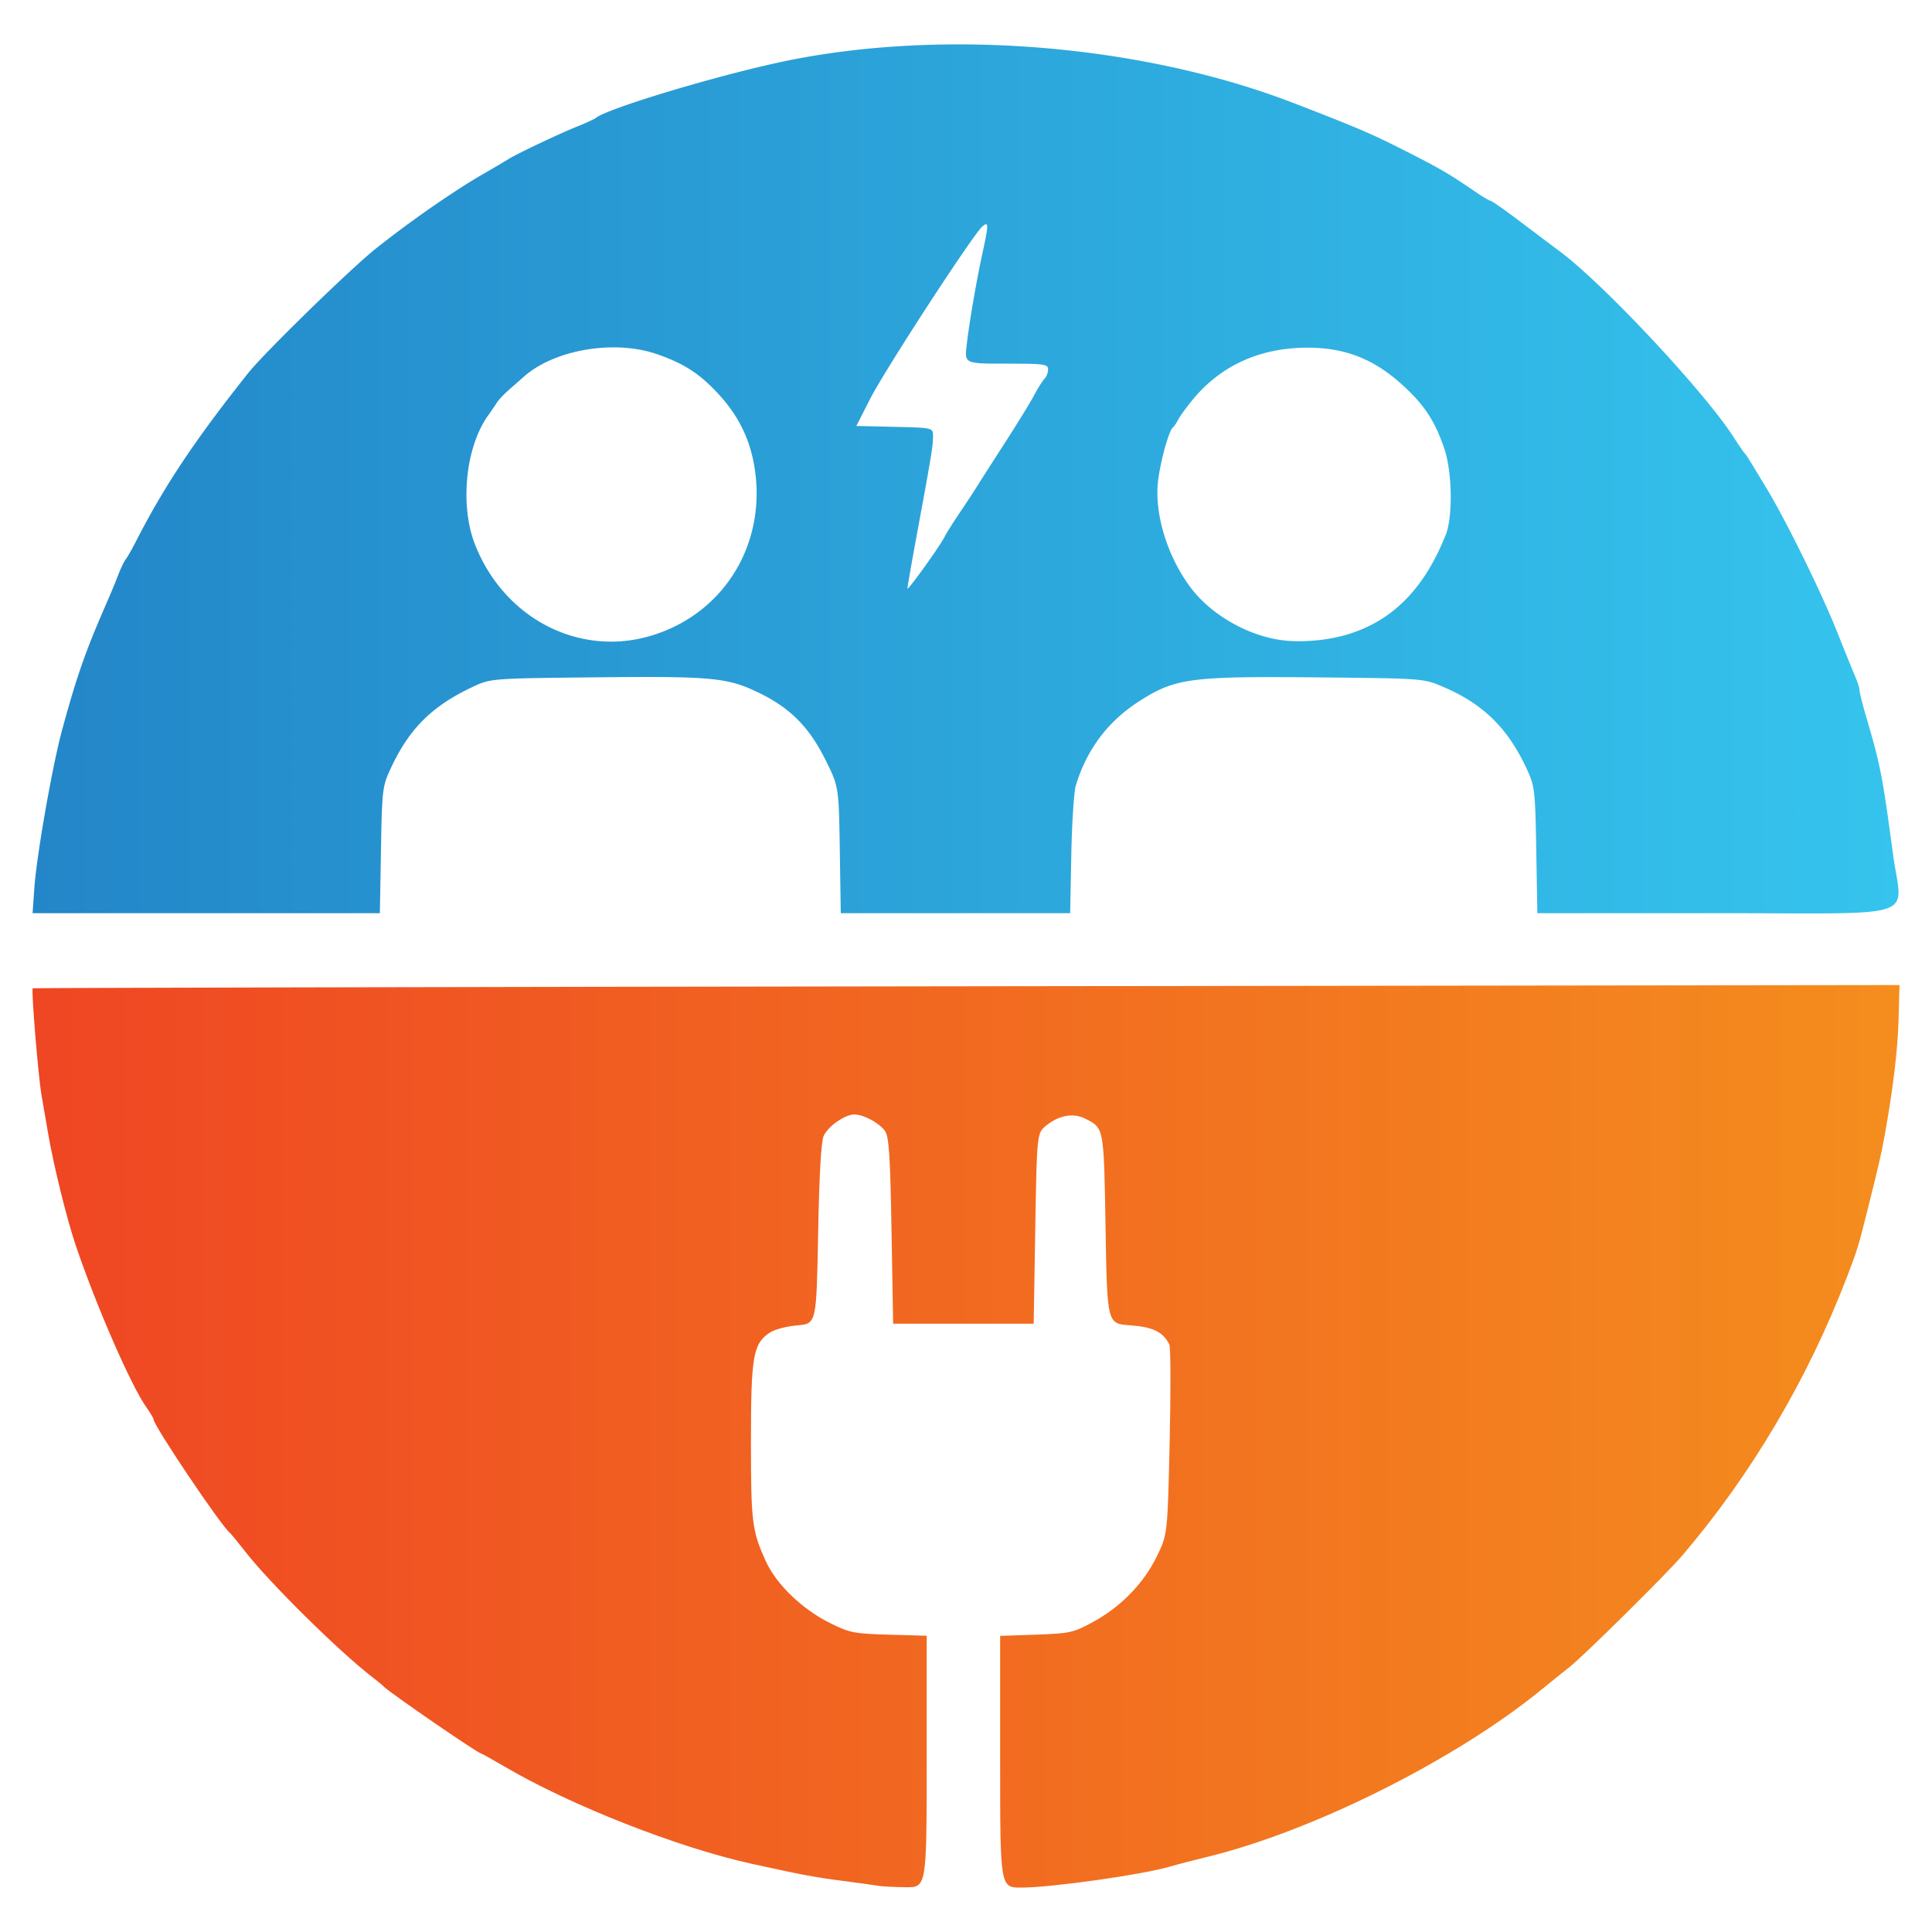 <svg xmlns="http://www.w3.org/2000/svg" xmlns:xlink="http://www.w3.org/1999/xlink" xml:space="preserve" viewBox="0 0 160 160"><defs><linearGradient id="b"><stop offset="0" style="stop-color:#ef4623;stop-opacity:1"/><stop offset="1" style="stop-color:#f48d1e;stop-opacity:1"/></linearGradient><linearGradient id="a"><stop offset="0" style="stop-color:#2386c8;stop-opacity:1"/><stop offset="1" style="stop-color:#35c4ed;stop-opacity:1"/></linearGradient><linearGradient xlink:href="#a" id="c" x1="36.849" x2="191.376" y1="110.343" y2="110.343" gradientUnits="userSpaceOnUse"/><linearGradient xlink:href="#b" id="d" x1="36.84" x2="191.457" y1="189.632" y2="189.632" gradientUnits="userSpaceOnUse"/></defs><path d="M36.991 144.256c.19-2.73 1.501-10.194 2.312-13.163 1.231-4.505 1.928-6.487 3.721-10.583.319-.728.737-1.74.93-2.25.193-.508.469-1.079.613-1.267s.518-.843.83-1.455c2.356-4.607 4.876-8.388 9.292-13.945 1.331-1.676 8.445-8.615 10.562-10.304 2.818-2.247 6.467-4.787 8.862-6.167.946-.545 1.9-1.107 2.118-1.248.644-.417 4.258-2.133 5.688-2.702.727-.29 1.441-.62 1.587-.734.965-.755 9.156-3.25 14.818-4.513 13.25-2.956 30.143-1.658 42.994 3.305 4.84 1.87 6.289 2.48 8.467 3.574 3.527 1.77 4.23 2.174 6.526 3.746.605.415 1.177.755 1.27.755s1.078.684 2.189 1.52c1.11.838 2.743 2.067 3.628 2.732 3.66 2.753 11.92 11.59 14.323 15.327.422.655.827 1.25.901 1.323.155.152.37.495 1.895 3.034 1.615 2.685 4.506 8.581 5.779 11.782.607 1.528 1.273 3.17 1.479 3.647.206.478.375 1.01.375 1.184 0 .172.227 1.091.506 2.041 1.244 4.247 1.362 4.847 2.269 11.565.739 5.469 2.604 4.847-14.53 4.847h-14.929l-.091-5.226c-.088-5.005-.122-5.29-.796-6.74-1.567-3.37-3.603-5.364-6.922-6.781-1.623-.693-1.623-.693-10.354-.78-10.59-.103-11.838.064-14.824 1.984q-3.868 2.485-5.233 6.96c-.156.509-.325 3.098-.377 5.754l-.094 4.829h-18.997l-.081-5.248c-.082-5.248-.082-5.248-1.238-7.548-1.338-2.662-2.918-4.233-5.51-5.479-2.571-1.237-3.842-1.356-13.419-1.257-8.754.09-8.754.09-10.293.819-3.346 1.587-5.209 3.45-6.742 6.748-.674 1.45-.708 1.734-.796 6.74l-.091 5.225h-28.76Zm108.626-20.996c3.787-1.095 6.468-3.78 8.258-8.273.606-1.52.542-5.248-.123-7.18-.787-2.289-1.646-3.593-3.45-5.237-2.362-2.152-4.756-3.095-7.862-3.095-3.905 0-7.123 1.442-9.458 4.236-.52.623-1.079 1.384-1.24 1.69-.16.306-.37.616-.464.689-.346.266-1.104 3.085-1.245 4.63-.259 2.832.984 6.537 3.019 8.996 1.562 1.888 4.473 3.69 7.52 4.014.98.105 3.05.108 5.045-.47m-57.442.037c5.909-1.826 9.413-7.495 8.488-13.73-.36-2.43-1.318-4.414-3.02-6.26-1.548-1.678-2.867-2.531-5.105-3.301-3.515-1.21-8.448-.377-10.984 1.853-.364.32-.96.844-1.323 1.166-.364.321-.78.769-.926.994s-.49.727-.764 1.116c-1.851 2.623-2.321 7.448-1.04 10.676 2.438 6.142 8.695 9.334 14.674 7.486m24.225-8.202c.098-.213.661-1.106 1.251-1.984a91 91 0 0 0 1.34-2.036 387 387 0 0 1 2.25-3.516c1.092-1.692 2.241-3.56 2.555-4.152.313-.592.7-1.207.86-1.366.159-.16.29-.504.29-.766 0-.435-.305-.477-3.46-.477-3.458 0-3.458 0-3.282-1.521.223-1.931.787-5.221 1.304-7.607.53-2.443.529-2.676-.004-2.234-.73.605-8.048 11.842-9.264 14.224l-1.173 2.298 3.177.074c3.176.074 3.176.074 3.176.778 0 .784-.153 1.716-1.317 8.011-.444 2.401-.806 4.47-.804 4.597.004.239 2.785-3.637 3.101-4.323z" style="fill:url(#c)" transform="translate(-34.149 -70.682)"/><path d="M106.922 226.862c-.218-.044-1.527-.226-2.91-.404-2.363-.304-3.455-.508-7.673-1.439-6.058-1.337-14.89-4.809-20.329-7.992-1.067-.624-1.98-1.135-2.031-1.135-.248 0-7.707-5.134-8.067-5.553-.073-.085-.478-.42-.901-.744-2.739-2.104-8.475-7.761-10.516-10.372-.626-.8-1.211-1.514-1.301-1.587-.75-.605-6.332-8.907-6.332-9.415 0-.089-.258-.524-.574-.967-1.279-1.796-4.145-8.36-5.865-13.43-.741-2.188-1.829-6.59-2.287-9.261l-.55-3.19c-.273-1.572-.86-8.73-.726-8.844.044-.037 34.846-.113 77.339-.168l77.258-.101-.074 2.778c-.068 2.57-.446 5.74-1.151 9.657-.275 1.526-.49 2.464-1.43 6.218-.761 3.044-.832 3.273-1.709 5.556-3.234 8.422-7.902 16.317-13.611 23.019-1.32 1.55-8.144 8.297-9.376 9.272-.637.503-1.649 1.317-2.25 1.809-7.132 5.845-19.043 11.802-27.821 13.915-1.015.244-2.38.6-3.035.792-2.287.668-9.814 1.729-12.271 1.729-1.752 0-1.752 0-1.752-10.423V206.16l2.976-.105c2.798-.098 3.078-.16 4.666-1.02 2.333-1.266 4.209-3.179 5.31-5.415.91-1.852.91-1.852 1.086-9.525.096-4.22.083-7.853-.028-8.073-.53-1.045-1.367-1.452-3.255-1.584-1.892-.132-1.892-.132-2.024-7.964-.143-8.479-.118-8.342-1.667-9.143-.975-.504-2.167-.303-3.228.546-.794.635-.794.635-.926 8.532l-.132 7.897h-11.641l-.133-7.673c-.107-6.193-.209-7.788-.527-8.269-.433-.653-1.788-1.39-2.556-1.388-.782.002-2.194.994-2.54 1.785-.21.482-.365 3.234-.457 8.136-.138 7.409-.138 7.409-1.725 7.545-.881.075-1.902.347-2.293.61-1.37.924-1.544 1.938-1.544 9.04 0 6.665.089 7.373 1.233 9.885.881 1.932 3.025 3.991 5.348 5.137 1.611.793 1.967.863 4.855.945l3.116.088v10.429c0 10.429 0 10.429-1.786 10.398-.982-.017-1.964-.067-2.183-.112" style="fill:url(#d)" transform="translate(-34.149 -70.682)"/></svg>